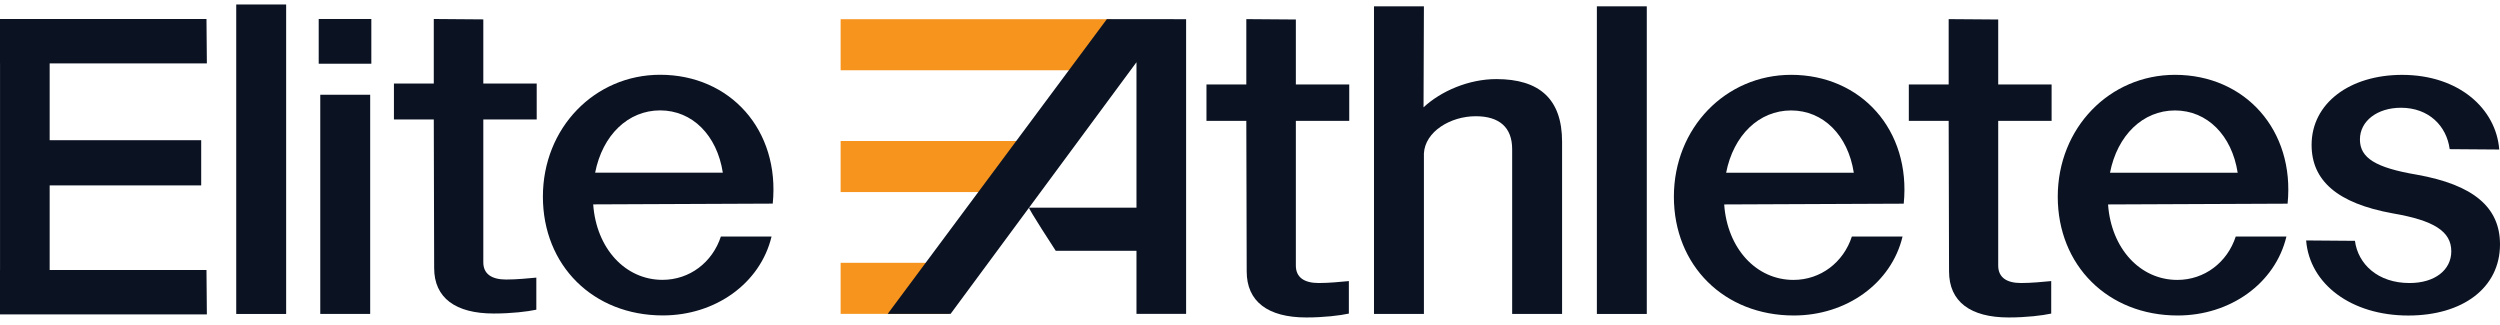 <svg xmlns="http://www.w3.org/2000/svg" width="246" height="32" viewBox="0 0 246 32" fill="none"><path d="M28.157 30.894H23.245V0.441H28.157V30.894Z" fill="#0B1323"></path><path d="M31.36 1.869H36.539V6.27H31.36V1.869ZM31.514 9.323H36.426V30.89H31.514V9.326V9.323Z" fill="#0B1323"></path><path d="M42.721 26.377L42.684 11.755H38.763V8.222H42.684V1.869L47.558 1.907V8.222H52.812V11.755H47.558V25.813C47.558 26.941 48.359 27.505 49.805 27.505C50.834 27.505 51.977 27.392 52.775 27.317V30.474C51.898 30.662 50.337 30.85 48.585 30.85C44.815 30.85 42.721 29.309 42.721 26.377Z" fill="#0B1323"></path><path d="M53.421 19.351C53.421 12.574 58.525 7.357 64.958 7.357C71.851 7.357 76.761 12.802 76.038 20.036L58.371 20.111C58.678 24.454 61.532 27.537 65.187 27.537C67.853 27.537 70.099 25.825 70.935 23.272H75.922C74.818 27.878 70.403 31.038 65.224 31.038C58.369 31.038 53.421 26.126 53.421 19.348V19.351ZM71.126 16.992C70.553 13.299 68.118 10.862 64.958 10.862C61.798 10.862 59.285 13.299 58.562 16.992H71.129H71.126Z" fill="#0B1323"></path><path d="M122.675 26.707L122.637 11.894H118.716V8.314H122.637V1.881L127.512 1.918V8.314H132.766V11.894H127.512V26.134C127.512 27.276 128.313 27.849 129.759 27.849C130.788 27.849 131.93 27.733 132.728 27.658V30.856C131.852 31.047 130.291 31.238 128.538 31.238C124.768 31.238 122.675 29.676 122.675 26.707Z" fill="#0B1323"></path><path d="M145.217 11.437C142.704 11.437 140.229 12.961 140.113 15.092V30.893H135.201V0.623H140.113L140.076 10.561C141.787 8.962 144.531 7.782 147.235 7.782C151.462 7.782 153.709 9.725 153.709 13.95V30.893H148.796V14.672C148.796 12.541 147.538 11.437 145.217 11.437Z" fill="#0B1323"></path><path d="M162.044 30.893H157.132V0.623H162.044V30.893Z" fill="#0B1323"></path><path d="M164.71 19.357C164.71 12.579 169.813 7.363 176.247 7.363C183.14 7.363 188.05 12.808 187.327 20.042L169.66 20.117C169.967 24.46 172.82 27.543 176.475 27.543C179.141 27.543 181.388 25.831 182.223 23.278H187.211C186.107 27.884 181.691 31.044 176.513 31.044C169.657 31.044 164.71 26.131 164.71 19.354V19.357ZM182.414 16.997C181.842 13.305 179.407 10.868 176.247 10.868C173.086 10.868 170.574 13.305 169.851 16.997H182.417H182.414Z" fill="#0B1323"></path><path d="M191.786 26.707L191.749 11.894H187.828V8.314H191.749V1.881L196.624 1.918V8.314H201.878V11.894H196.624V26.134C196.624 27.276 197.425 27.849 198.87 27.849C199.9 27.849 201.042 27.733 201.84 27.658V30.856C200.964 31.047 199.403 31.238 197.65 31.238C193.88 31.238 191.786 29.676 191.786 26.707Z" fill="#0B1323"></path><path d="M202.483 19.357C202.483 12.579 207.586 7.363 214.02 7.363C220.913 7.363 225.823 12.808 225.1 20.042L207.433 20.117C207.74 24.46 210.593 27.543 214.248 27.543C216.914 27.543 219.161 25.831 219.996 23.278H224.984C223.879 27.884 219.464 31.044 214.286 31.044C207.43 31.044 202.483 26.131 202.483 19.354V19.357ZM220.187 16.997C219.615 13.305 217.18 10.868 214.02 10.868C210.859 10.868 208.347 13.305 207.624 16.997H220.19H220.187Z" fill="#0B1323"></path><path d="M226.929 23.66L231.726 23.698C232.029 25.982 233.972 27.85 237.095 27.85C239.608 27.85 241.207 26.555 241.207 24.727C241.207 22.747 239.454 21.683 235.455 20.997C229.973 20.006 227.461 17.762 227.461 14.258C227.461 10.146 231.231 7.367 236.369 7.367C241.967 7.367 245.622 10.716 245.925 14.714L241.05 14.677C240.747 12.393 238.995 10.603 236.253 10.603C233.932 10.603 232.217 11.898 232.217 13.725C232.217 15.553 233.778 16.504 237.815 17.189C243.375 18.181 246 20.387 246 24.042C246 28.345 242.308 31.048 236.976 31.048C231.379 31.048 227.267 27.963 226.923 23.66H226.929Z" fill="#0B1323"></path><path d="M4.887 26.571V18.246H19.798V13.793H4.887V6.241H20.356L20.318 1.869H0V6.241H0.003V26.571H0V30.94H20.356L20.318 26.571H4.887Z" fill="#0B1323"></path><path d="M109.316 1.891H82.718V6.913H109.235L109.316 1.891Z" fill="#F7941E"></path><path d="M93.396 25.861H82.718V30.887H93.361L93.396 25.861Z" fill="#F7941E"></path><path d="M102.03 13.875H82.718V18.897H101.972L102.03 13.875Z" fill="#F7941E"></path><path d="M108.915 1.881L87.348 30.885C87.348 30.885 93.735 30.885 93.538 30.885L111.829 6.123V20.435H101.264C101.117 20.435 103.884 24.677 103.884 24.677H111.829V30.885C111.829 30.885 116.71 30.885 116.713 30.885V1.887L108.915 1.881Z" fill="#0B1323"></path></svg>